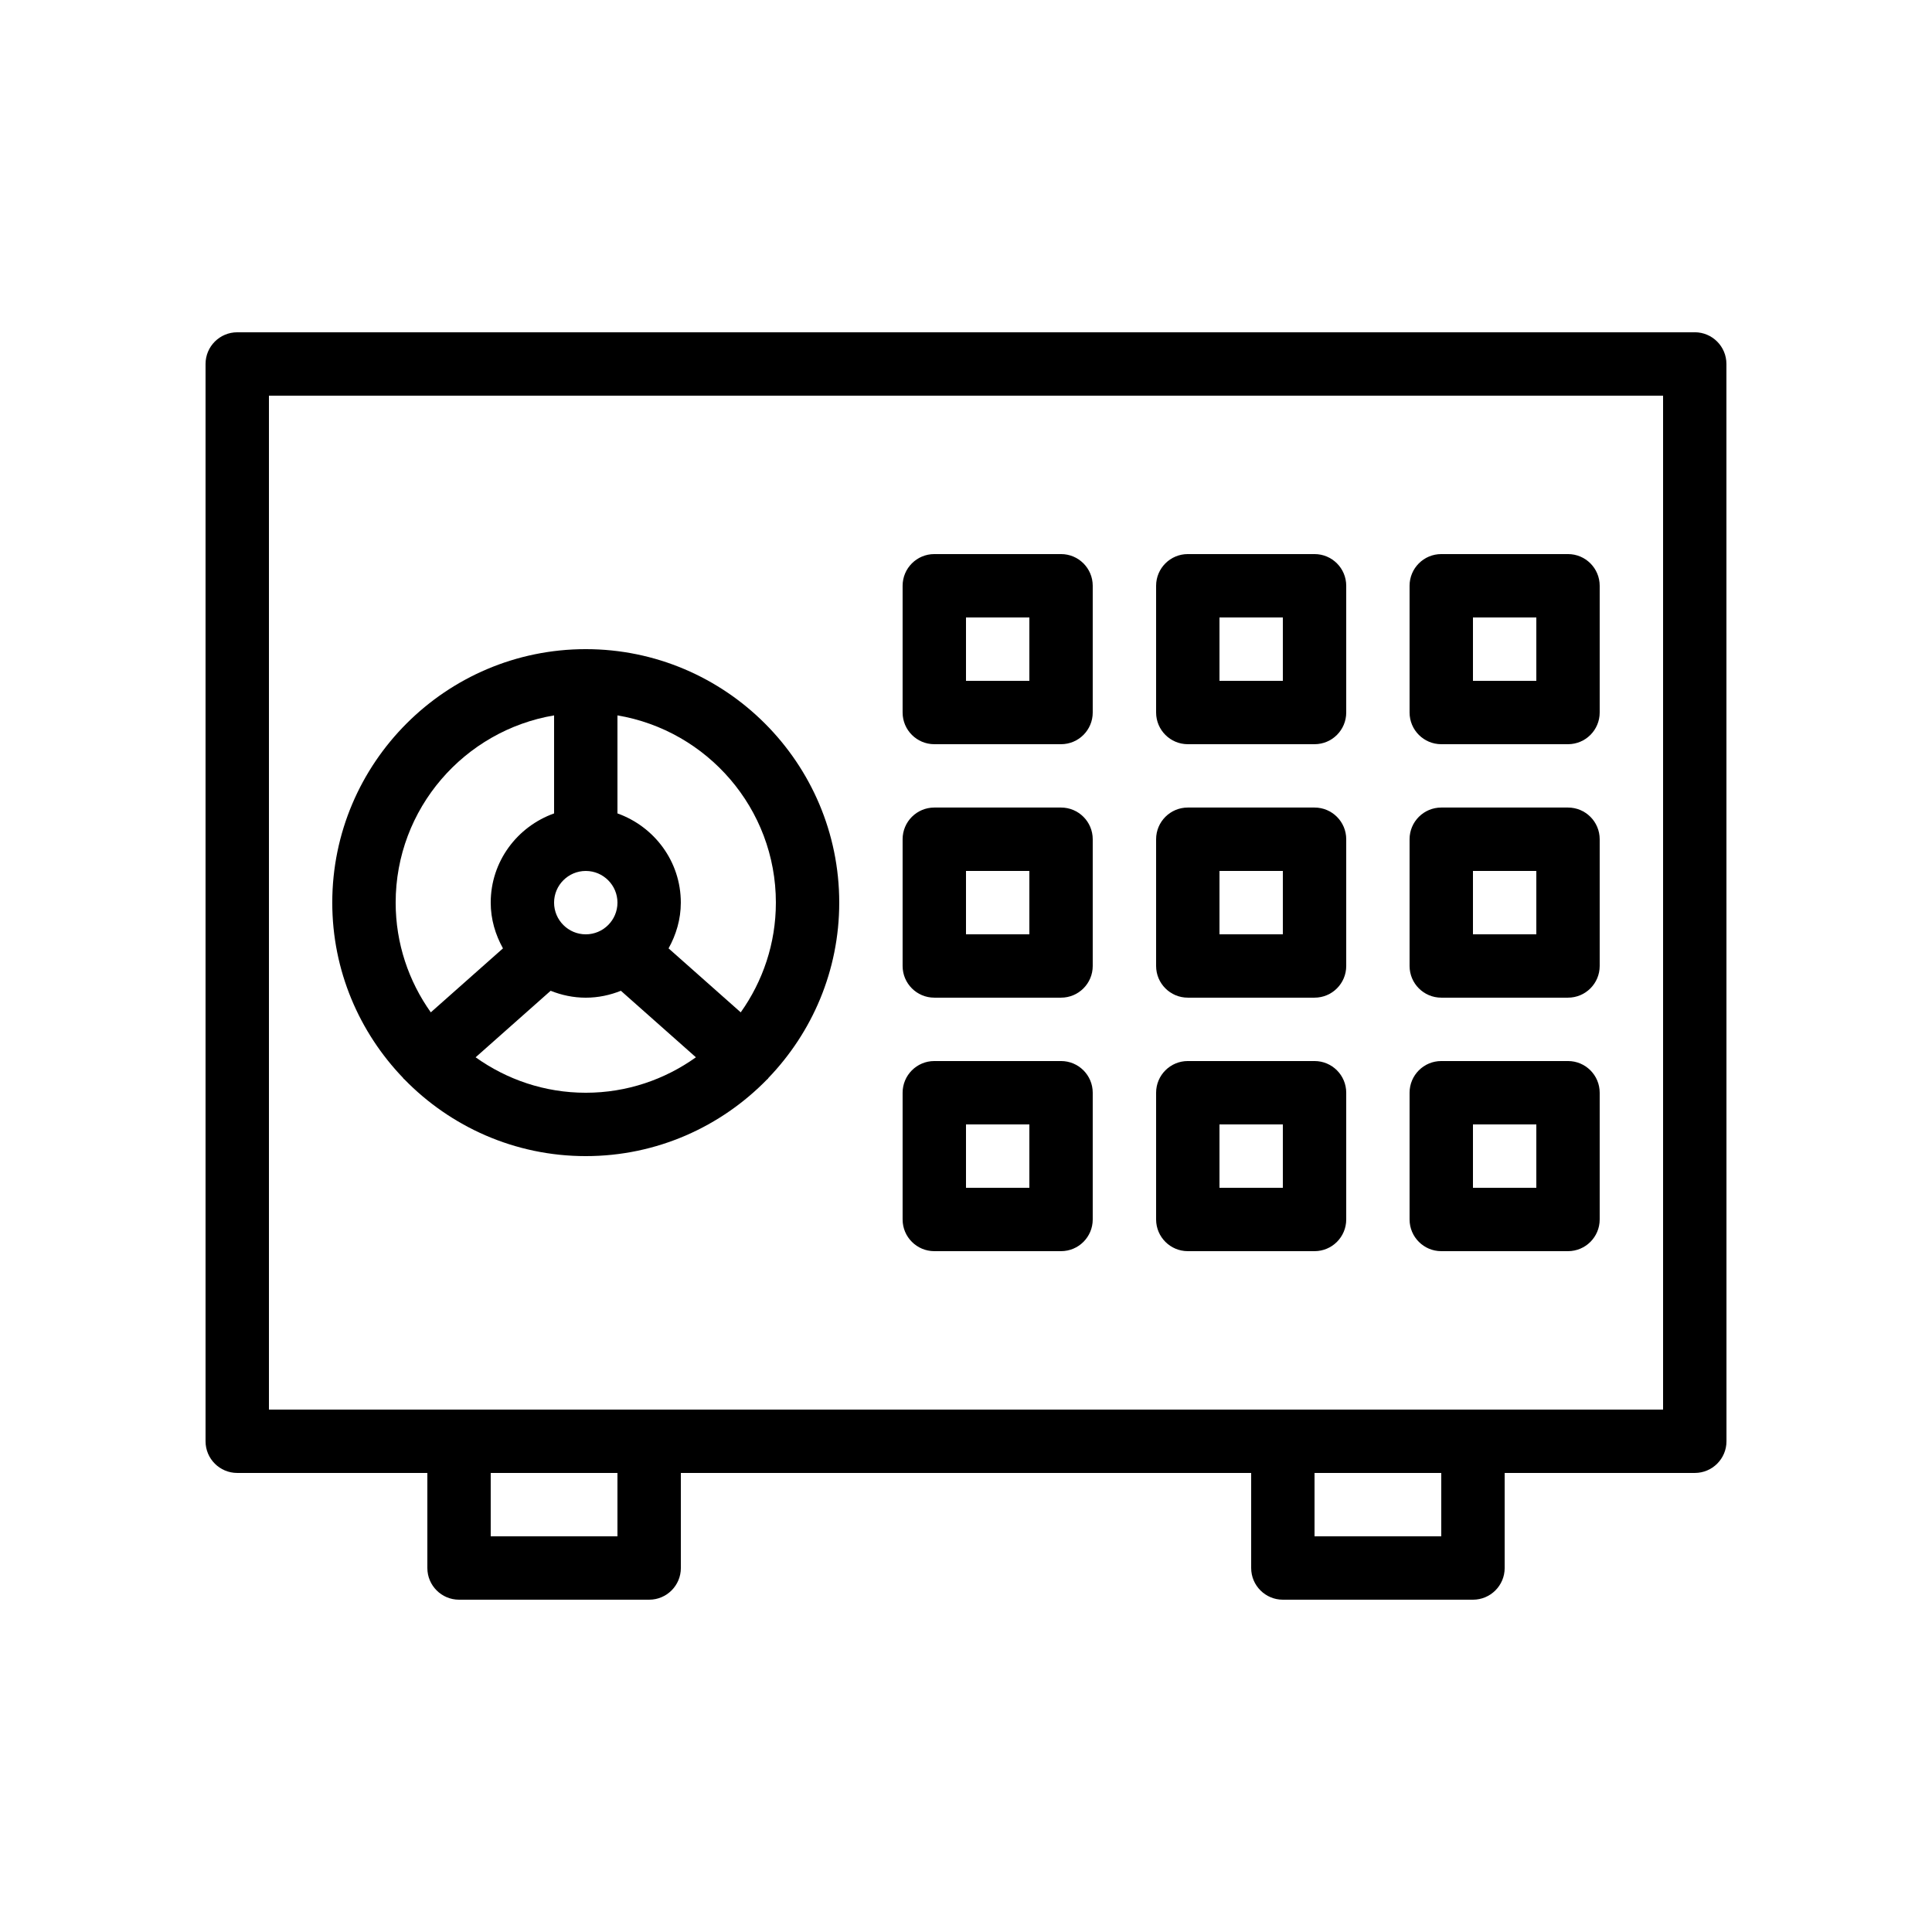 <?xml version="1.0" encoding="UTF-8"?>
<!-- Uploaded to: ICON Repo, www.svgrepo.com, Generator: ICON Repo Mixer Tools -->
<svg fill="#000000" width="800px" height="800px" version="1.1" viewBox="144 144 512 512" xmlns="http://www.w3.org/2000/svg">
 <g>
  <path d="m593.12 232.06h-386.25c-4.637 0-8.398 3.758-8.398 8.398v285.49c0 4.637 3.758 8.398 8.398 8.398h50.383v25.191c0 4.637 3.758 8.398 8.398 8.398h50.383c4.637 0 8.398-3.758 8.398-8.398v-25.191h151.14v25.191c0 4.637 3.758 8.398 8.398 8.398h50.383c4.637 0 8.398-3.758 8.398-8.398v-25.191h50.383c4.637 0 8.398-3.758 8.398-8.398l-0.016-285.5c0-4.637-3.762-8.395-8.398-8.395zm-285.49 319.08h-33.586v-16.793h33.586zm218.32 0h-33.586v-16.793h33.586zm58.781-33.586h-369.46v-268.7h369.46z"/>
  <path d="m391.6 341.22h33.586c4.637 0 8.398-3.758 8.398-8.398v-33.586c0-4.637-3.758-8.398-8.398-8.398h-33.586c-4.637 0-8.398 3.758-8.398 8.398v33.586c0 4.637 3.762 8.398 8.398 8.398zm8.398-33.59h16.793v16.793h-16.793z"/>
  <path d="m458.78 341.22h33.586c4.637 0 8.398-3.758 8.398-8.398v-33.586c0-4.637-3.758-8.398-8.398-8.398h-33.586c-4.637 0-8.398 3.758-8.398 8.398v33.586c0 4.637 3.762 8.398 8.398 8.398zm8.395-33.59h16.793v16.793h-16.793z"/>
  <path d="m525.95 341.22h33.586c4.637 0 8.398-3.758 8.398-8.398v-33.586c0-4.637-3.758-8.398-8.398-8.398h-33.586c-4.637 0-8.398 3.758-8.398 8.398v33.586c0.004 4.637 3.762 8.398 8.398 8.398zm8.398-33.59h16.793v16.793h-16.793z"/>
  <path d="m391.6 408.39h33.586c4.637 0 8.398-3.758 8.398-8.398v-33.586c0-4.637-3.758-8.398-8.398-8.398h-33.586c-4.637 0-8.398 3.758-8.398 8.398v33.586c0 4.641 3.762 8.398 8.398 8.398zm8.398-33.586h16.793v16.793h-16.793z"/>
  <path d="m458.78 408.39h33.586c4.637 0 8.398-3.758 8.398-8.398v-33.586c0-4.637-3.758-8.398-8.398-8.398h-33.586c-4.637 0-8.398 3.758-8.398 8.398v33.586c0 4.641 3.762 8.398 8.398 8.398zm8.395-33.586h16.793v16.793h-16.793z"/>
  <path d="m525.95 408.39h33.586c4.637 0 8.398-3.758 8.398-8.398v-33.586c0-4.637-3.758-8.398-8.398-8.398h-33.586c-4.637 0-8.398 3.758-8.398 8.398v33.586c0.004 4.641 3.762 8.398 8.398 8.398zm8.398-33.586h16.793v16.793h-16.793z"/>
  <path d="m391.6 475.57h33.586c4.637 0 8.398-3.758 8.398-8.398v-33.586c0-4.637-3.758-8.398-8.398-8.398h-33.586c-4.637 0-8.398 3.758-8.398 8.398v33.586c0 4.637 3.762 8.398 8.398 8.398zm8.398-33.586h16.793v16.793h-16.793z"/>
  <path d="m458.78 475.57h33.586c4.637 0 8.398-3.758 8.398-8.398v-33.586c0-4.637-3.758-8.398-8.398-8.398h-33.586c-4.637 0-8.398 3.758-8.398 8.398v33.586c0 4.637 3.762 8.398 8.398 8.398zm8.395-33.586h16.793v16.793h-16.793z"/>
  <path d="m525.95 475.57h33.586c4.637 0 8.398-3.758 8.398-8.398v-33.586c0-4.637-3.758-8.398-8.398-8.398h-33.586c-4.637 0-8.398 3.758-8.398 8.398v33.586c0.004 4.637 3.762 8.398 8.398 8.398zm8.398-33.586h16.793v16.793h-16.793z"/>
  <path d="m250.97 429.89c0.055 0.062 0.141 0.082 0.195 0.145 12.211 12.531 29.234 20.348 48.07 20.348 18.836 0 35.859-7.816 48.07-20.348 0.059-0.062 0.141-0.078 0.195-0.145 0.055-0.059 0.066-0.141 0.117-0.203 11.605-12.078 18.789-28.441 18.789-46.48 0-37.039-30.137-67.176-67.176-67.176s-67.176 30.137-67.176 67.176c0 18.035 7.184 34.402 18.793 46.48 0.055 0.062 0.066 0.145 0.121 0.203zm19.074-5.695 19.883-17.629c2.887 1.156 6.016 1.832 9.309 1.832s6.422-0.676 9.305-1.832l19.883 17.629c-8.246 5.891-18.305 9.395-29.188 9.395-10.883 0-20.945-3.504-29.191-9.395zm29.191-49.383c4.629 0 8.398 3.769 8.398 8.398 0 4.629-3.769 8.398-8.398 8.398-4.629 0-8.398-3.769-8.398-8.398 0-4.633 3.769-8.398 8.398-8.398zm50.379 8.395c0 10.836-3.469 20.855-9.312 29.078l-19.125-16.957c2.004-3.609 3.246-7.703 3.246-12.121 0-10.934-7.039-20.164-16.793-23.645v-25.977c23.789 4.016 41.984 24.707 41.984 49.621zm-58.777-49.621v25.98c-9.754 3.477-16.793 12.711-16.793 23.641 0 4.418 1.242 8.508 3.246 12.121l-19.125 16.957c-5.844-8.223-9.312-18.242-9.312-29.078 0-24.914 18.195-45.605 41.984-49.621z"/>
 </g>
</svg>